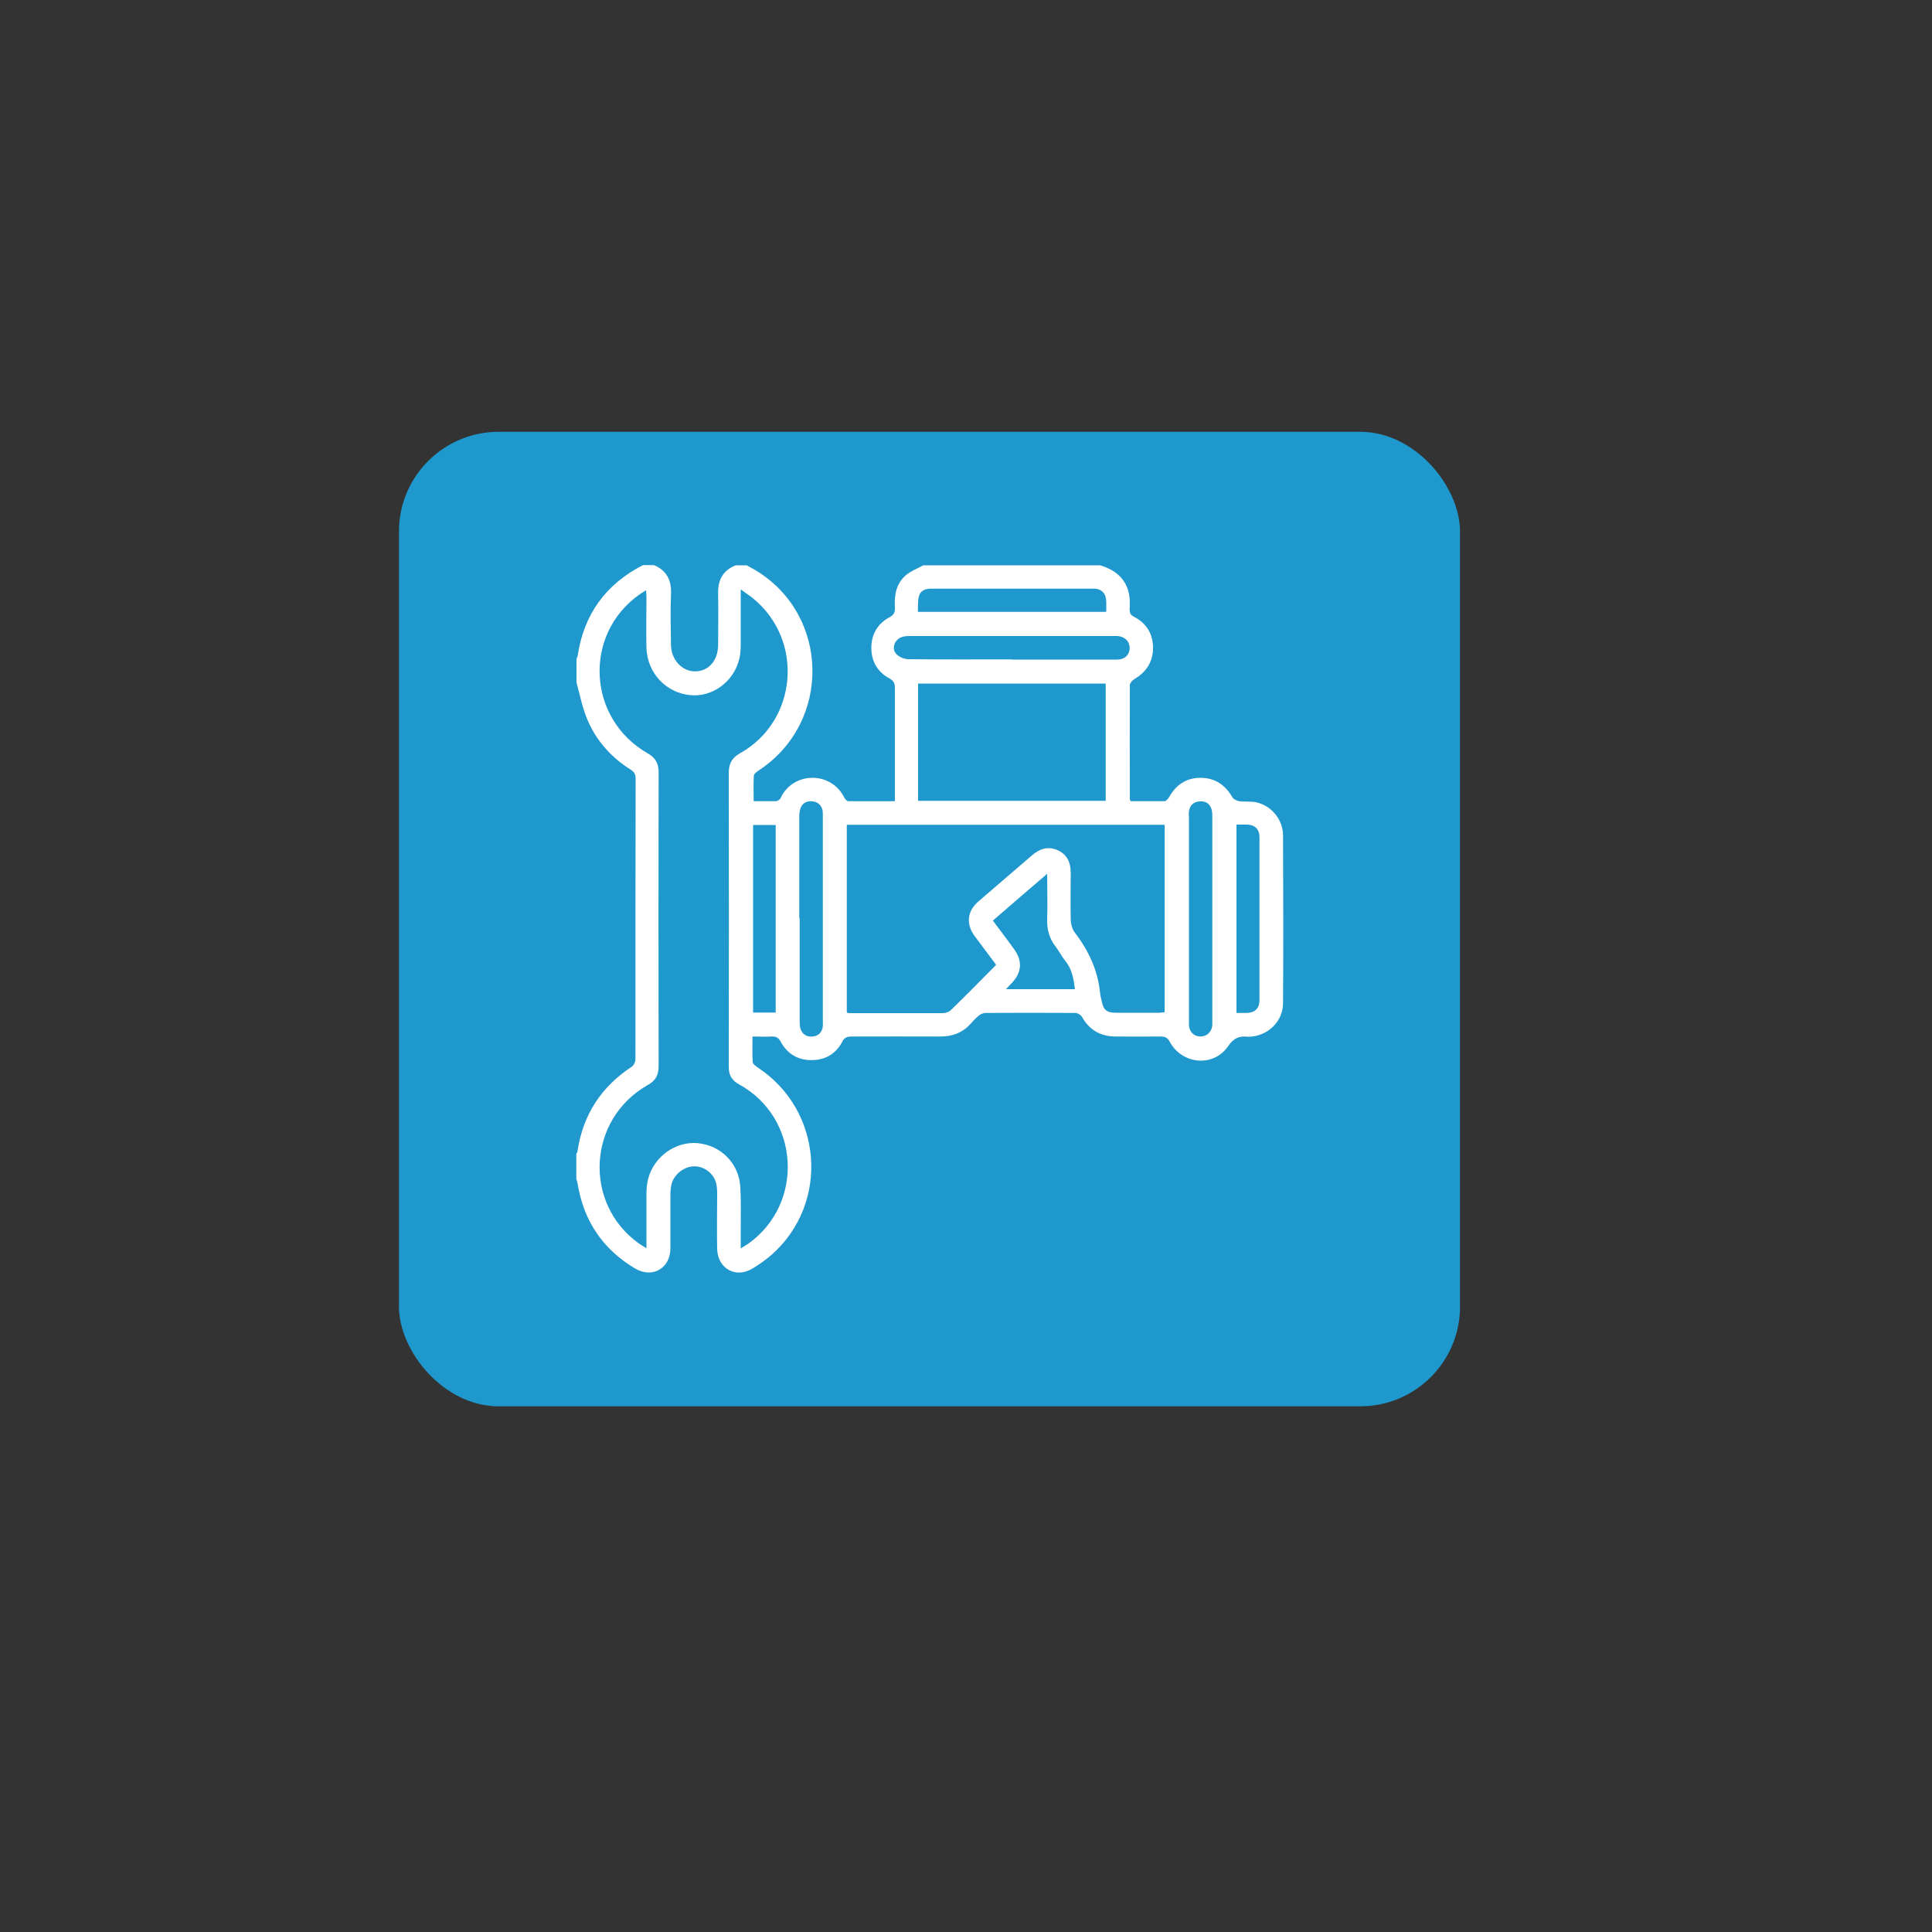 <?xml version="1.0" encoding="utf-8"?>
<svg xmlns="http://www.w3.org/2000/svg" data-name="Layer 1" id="Layer_1" viewBox="0 0 100 100">
  <rect x="0" y="0" width="100" height="100" fill="#333333" stroke="none"/>
  <defs>
    <style>
      .cls-1 {
        fill: #1f98cd;
      }

      .cls-1, .cls-2 {
        stroke-width: 0px;
      }

      .cls-2 {
        fill: #fff;
      }
    </style>
  </defs>
  <rect class="cls-1" height="50.44" rx="5.16" ry="5.16" width="54.92" x="20.65" y="22.35"/>
  <path class="cls-2" d="m56.97,29.27c.76.23,1.31.68,1.47,1.49.05.25.04.52.03.78,0,.19.04.29.22.38.64.33.99.88.99,1.61,0,.73-.35,1.26-.98,1.63-.1.06-.22.2-.22.3-.01,1.97,0,3.93,0,5.9,0,.02.01.04.04.11.57,0,1.17,0,1.76,0,.07,0,.17-.11.22-.19.36-.65.89-1.02,1.64-1.02.75,0,1.28.37,1.65,1.01.06.1.23.18.35.2.28.04.58,0,.85.05.8.16,1.41.88,1.42,1.71.01,2.9.02,5.79,0,8.69,0,.94-.77,1.69-1.71,1.74-.04,0-.07,0-.11,0-.45-.05-.74.07-1.03.5-.75,1.09-2.37.94-3.01-.23-.11-.21-.23-.28-.47-.28-.77.01-1.55,0-2.32,0-.79,0-1.37-.33-1.76-1.02-.06-.1-.21-.19-.32-.2-1.56-.01-3.12-.01-4.68,0-.12,0-.25.07-.34.14-.16.13-.3.28-.43.43-.42.46-.94.65-1.56.65-1.53-.01-3.05,0-4.58,0-.23,0-.38.04-.5.28-.34.63-.89.95-1.61.94-.7,0-1.24-.34-1.57-.95-.12-.22-.24-.28-.47-.27-.32.02-.64,0-.99,0,0,.47-.02.89.01,1.32,0,.1.16.21.27.29,3.35,2.21,3.72,6.99.74,9.66-.32.28-.67.53-1.04.75-.86.51-1.79-.02-1.81-1.03-.02-.95,0-1.91,0-2.86,0-.2-.01-.41-.07-.6-.16-.49-.65-.83-1.14-.81-.5.01-1.02.41-1.15.92-.05.19-.06.4-.06.6,0,.91,0,1.81,0,2.72,0,1.05-.95,1.58-1.84,1.04-1.66-.99-2.65-2.46-2.96-4.37-.02-.09-.04-.18-.07-.27,0-.43,0-.86,0-1.29.02-.04.05-.08.06-.13.28-1.88,1.22-3.33,2.8-4.37.11-.07.2-.26.2-.4,0-4.84,0-9.68.01-14.52,0-.22-.07-.34-.25-.46-1.04-.65-1.82-1.54-2.28-2.67-.24-.59-.36-1.23-.53-1.84,0-.41,0-.81,0-1.22.02-.06.05-.11.06-.17.32-2.14,1.45-3.7,3.38-4.69h.57c.68.29.92.81.88,1.54-.04.86-.01,1.71,0,2.57,0,.78.57,1.39,1.24,1.39.71,0,1.19-.56,1.2-1.36,0-.87.02-1.74,0-2.61-.03-.72.22-1.25.91-1.52.19,0,.38,0,.57,0,.14.08.29.16.43.24,3.88,2.31,3.98,7.89.19,10.38-.1.07-.25.17-.25.26-.03.43-.01.87-.01,1.33.42,0,.78,0,1.15,0,.08,0,.2-.08.24-.15.6-1.36,2.6-1.46,3.31-.02.04.07.13.17.19.17.79.01,1.59,0,2.42,0,0-.16,0-.28,0-.39,0-1.82,0-3.65,0-5.47,0-.24-.06-.37-.29-.5-.61-.33-.93-.88-.93-1.58,0-.69.32-1.25.94-1.58.23-.12.29-.26.28-.5-.04-.66.07-1.28.61-1.71.25-.2.57-.32.86-.48,3.07,0,6.15,0,9.22,0Zm-18.63,35.35c.18-.12.3-.18.41-.26,2.9-2.09,2.64-6.51-.49-8.23-.38-.21-.54-.47-.54-.91.01-5.06.01-10.13,0-15.19,0-.5.15-.8.6-1.05,2.96-1.67,3.3-5.83.68-7.99-.19-.16-.4-.29-.66-.48,0,.97,0,1.85,0,2.72,0,.3,0,.6-.08.89-.28,1.17-1.4,1.98-2.54,1.86-1.27-.13-2.22-1.16-2.26-2.45-.02-.87,0-1.74,0-2.61,0-.11-.01-.22-.02-.37-.15.1-.26.16-.37.24-2.9,2.08-2.66,6.42.45,8.2.42.24.57.53.57,1-.01,5.06-.01,10.13,0,15.19,0,.48-.16.76-.58.99-3.11,1.78-3.33,6.14-.43,8.2.11.08.23.14.38.24,0-.98,0-1.88,0-2.79,0-.27.02-.55.09-.81.3-1.15,1.43-1.95,2.57-1.84,1.21.12,2.14,1.06,2.2,2.29.04.71.02,1.43.02,2.14,0,.32,0,.63,0,1.02Zm5.5-12.21c.06.02.08.03.1.03,1.62,0,3.24,0,4.86,0,.14,0,.32-.06.42-.16.78-.76,1.55-1.54,2.34-2.34-.38-.51-.75-1-1.12-1.5-.45-.62-.38-1.28.2-1.78.93-.8,1.86-1.6,2.79-2.4.4-.34.83-.47,1.32-.25.49.22.67.64.67,1.16,0,.8-.02,1.6,0,2.39,0,.24.07.53.22.72.71.93,1.18,1.94,1.3,3.11.01.14.05.28.08.42.1.48.27.61.76.61.74,0,1.48,0,2.22,0,.09,0,.18-.02.28-.03v-9.7h-16.45v9.68Zm3.68-17.03v6.07h9.71v-6.07h-9.71Zm4.84-1.24c.68,0,1.36,0,2.04,0,1.14,0,2.29,0,3.43,0,.38,0,.63-.24.64-.58.01-.35-.24-.61-.63-.64-.08,0-.17,0-.25,0-3.48,0-6.96,0-10.44,0-.16,0-.34,0-.49.06-.36.13-.53.6-.27.87.15.16.42.27.64.27,1.78.02,3.55.01,5.33.01Zm-10.97,13.39c0,1.76,0,3.53,0,5.29,0,.14,0,.29.04.42.1.3.32.44.63.41.31-.03.49-.22.53-.53.01-.11,0-.21,0-.32,0-3.49,0-6.98,0-10.47,0-.12,0-.24-.01-.36-.05-.27-.22-.45-.5-.49-.29-.04-.53.06-.64.34-.06.15-.07.32-.07.49,0,1.74,0,3.48,0,5.22Zm20.15.01c0,1.54,0,3.07,0,4.61,0,.3,0,.6,0,.89.01.36.24.59.57.61.34.01.6-.22.64-.58,0-.08,0-.17,0-.25,0-3.5,0-7.01,0-10.51,0-.14,0-.29-.04-.42-.09-.3-.31-.44-.63-.41-.31.03-.5.21-.54.52-.02.12,0,.24,0,.36,0,1.73,0,3.46,0,5.18Zm-7.33-2.32c-.99.85-1.9,1.63-2.82,2.43.38.51.75.99,1.1,1.48.44.6.4,1.2-.11,1.74-.09.1-.19.2-.31.33h3.57c-.07-.53-.15-1.03-.49-1.45-.19-.23-.32-.5-.5-.74-.34-.43-.47-.91-.45-1.46.03-.74,0-1.49,0-2.33Zm-15.23-2.52v9.71h1.17v-9.71h-1.17Zm18.28-11.03c0-.21,0-.38,0-.54-.01-.41-.24-.66-.64-.66-2.82,0-5.64,0-8.46,0-.3,0-.55.13-.61.44-.05.24-.03.51-.04.76h9.76Zm6.74,11.01v9.75c.2,0,.38,0,.55,0,.41-.02.64-.24.64-.66,0-2.81,0-5.62,0-8.44,0-.41-.24-.64-.64-.65-.18,0-.35,0-.55,0Z"/>
</svg>